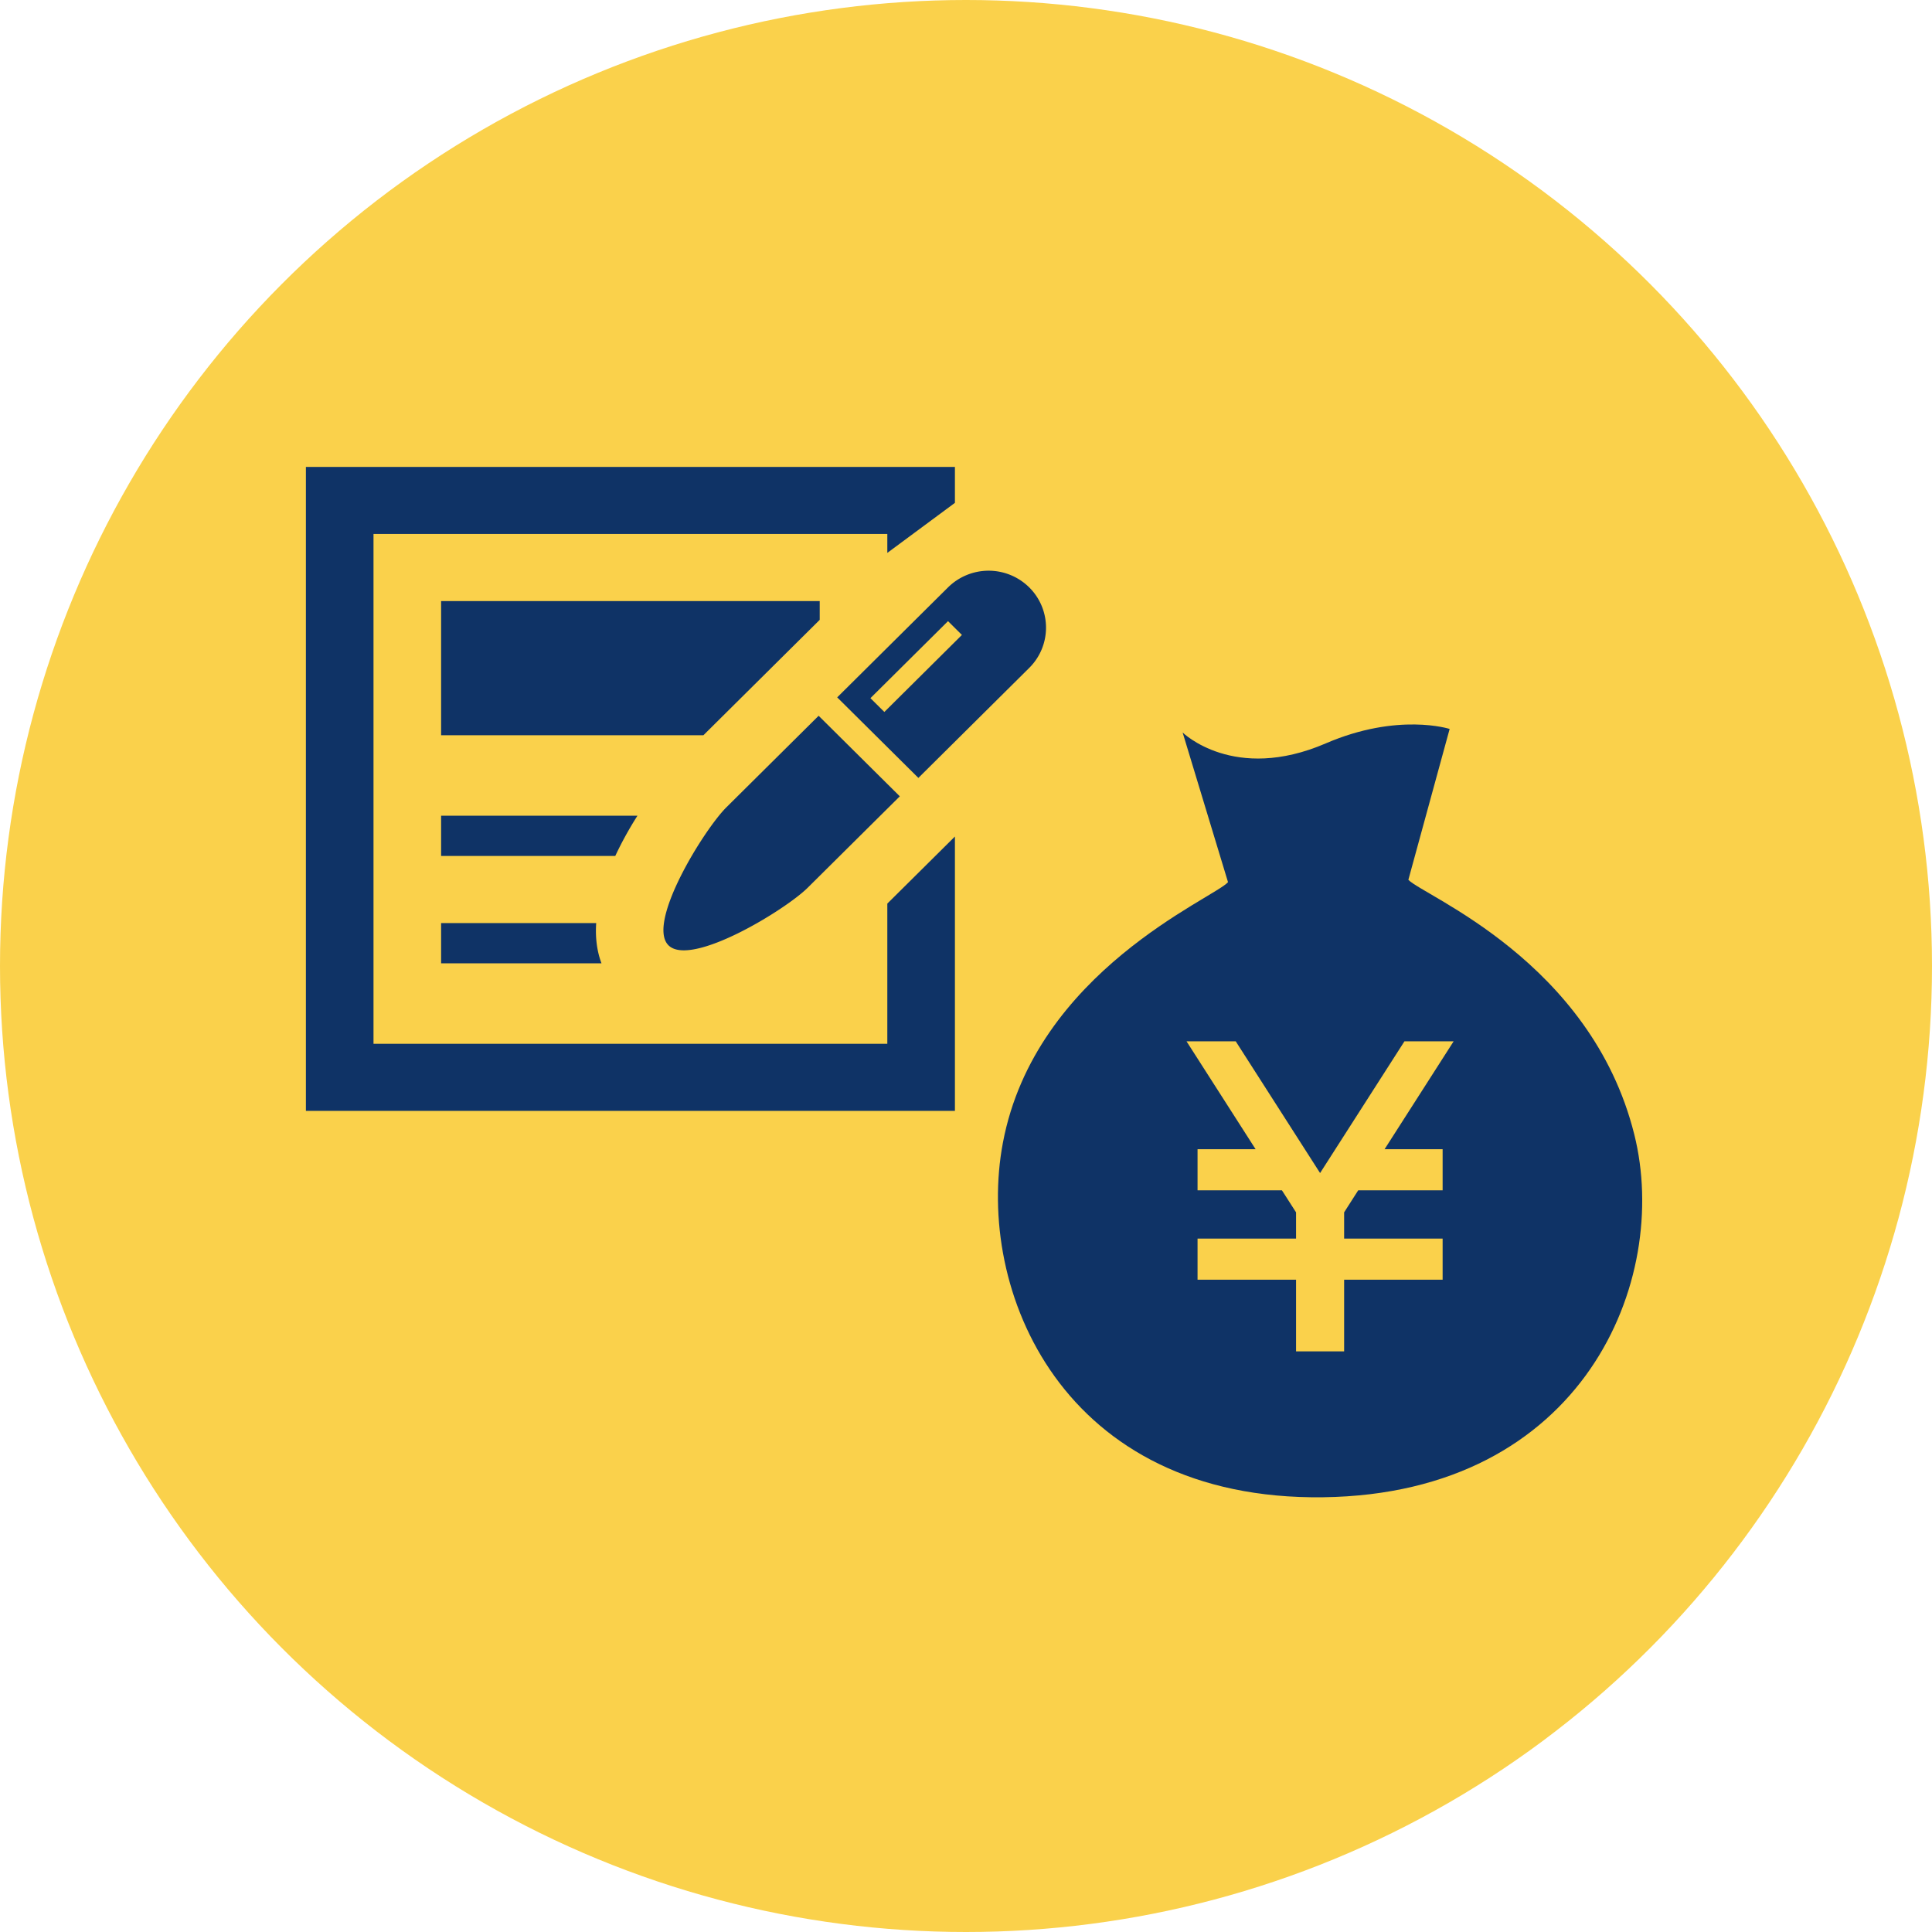 <svg xmlns="http://www.w3.org/2000/svg" preserveAspectRatio="xMidYMid" width="120" height="120" viewBox="0 0 120 120"><defs><style>.cls-3{fill:#fad14b}.cls-4{fill:#0f3366}</style></defs><g id="service-detail-pict-2svg"><circle id="circle-1" class="cls-3" cx="60" cy="60" r="60"/><path d="M101.508 70.46c-2.692-10.775-13.12-14.829-14.032-15.814l2.564-9.37s-3.202-1.039-7.692.896c-5.711 2.461-8.893-.676-8.893-.676l2.819 9.296c-.883 1.009-11.975 5.535-13.982 16.183-1.732 9.16 3.688 22.233 19.888 22.022 16.201-.214 21.593-13.489 19.328-22.537zm-11.904.919v2.555H84.36l-.874 1.367v1.629h6.118v2.556h-6.118v4.45H80.5v-4.45h-6.118V76.93H80.5v-1.629l-.876-1.367h-5.242v-2.555h3.605l-4.289-6.699h3.057l5.238 8.18 5.239-8.18h3.055l-4.288 6.699h3.605z" id="path-1" class="cls-4" fill-rule="evenodd"/><path d="M63.926 41.486l-6.884 6.832L52 43.315l6.885-6.832a3.585 3.585 0 0 1 5.041 0 3.519 3.519 0 0 1 0 5.003zm-5.042-2.906l-4.82 4.784.865.857 4.818-4.784-.863-.857zm-8.72 16.562c-1.392 1.381-7.251 4.955-8.643 3.573-1.392-1.381 2.209-7.195 3.601-8.576l5.725-5.681 5.042 5.003-5.725 5.681zM27.398 37.333h23.516V38.5l-.067.067-7.156 7.099H27.398v-8.333zm0 22.5v-2.5h9.633c-.059.867.034 1.716.328 2.5h-9.961zm0-9.167h12.195a22.34 22.34 0 0 0-1.378 2.5H27.398v-2.5zm27.715-17.5H23.199v31.667h31.914v-8.709l4.199-4.166v17.041H19V29h40.312v2.233l-4.199 3.108v-1.175z" id="path-2" class="cls-4" fill-rule="evenodd"/></g></svg>
